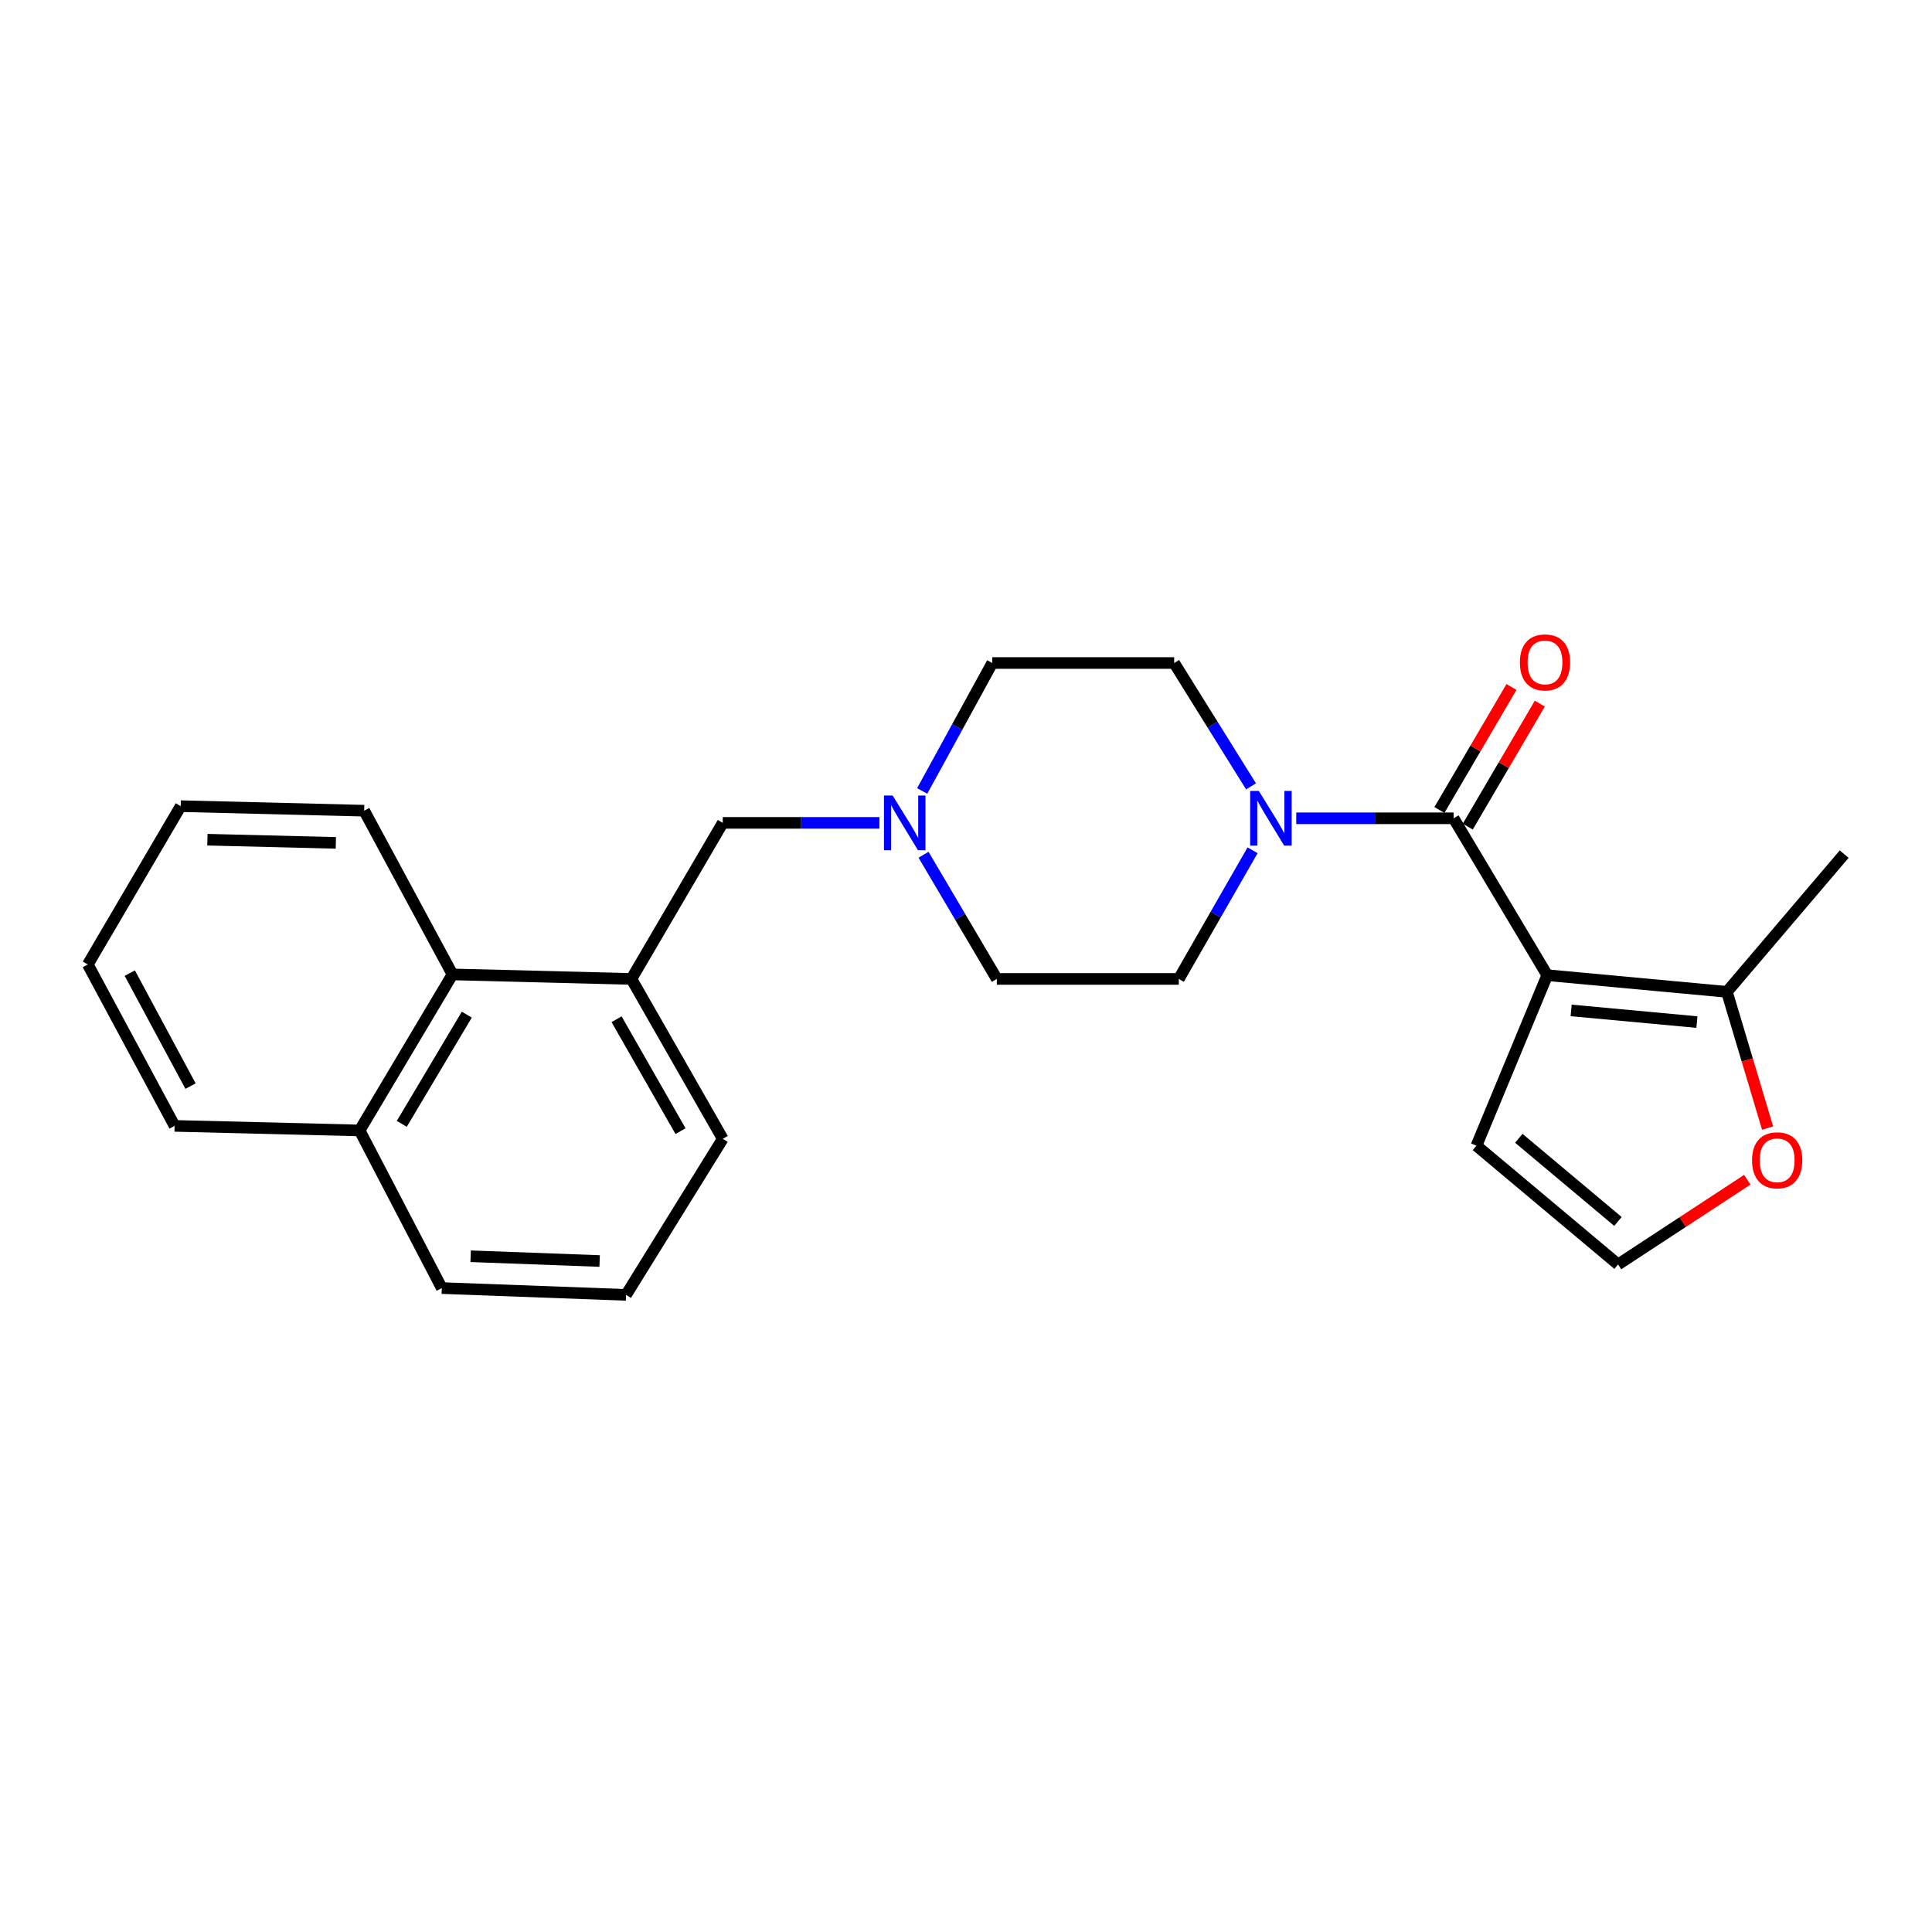 <?xml version='1.0' encoding='iso-8859-1'?>
<svg version='1.1' baseProfile='full'
              xmlns='http://www.w3.org/2000/svg'
                      xmlns:rdkit='http://www.rdkit.org/xml'
                      xmlns:xlink='http://www.w3.org/1999/xlink'
                  xml:space='preserve'
width='1000px' height='1000px' viewBox='0 0 1000 1000'>
<!-- END OF HEADER -->
<rect style='opacity:1.0;fill:#FFFFFF;stroke:none' width='1000' height='1000' x='0' y='0'> </rect>
<path class='bond-0' d='M 800.85,504.751 L 752.381,423.551' style='fill:none;fill-rule:evenodd;stroke:#000000;stroke-width:6px;stroke-linecap:butt;stroke-linejoin:miter;stroke-opacity:1' />
<path class='bond-2' d='M 800.85,504.751 L 893.846,513.381' style='fill:none;fill-rule:evenodd;stroke:#000000;stroke-width:6px;stroke-linecap:butt;stroke-linejoin:miter;stroke-opacity:1' />
<path class='bond-2' d='M 813.228,522.986 L 878.325,529.027' style='fill:none;fill-rule:evenodd;stroke:#000000;stroke-width:6px;stroke-linecap:butt;stroke-linejoin:miter;stroke-opacity:1' />
<path class='bond-5' d='M 800.85,504.751 L 764.206,593.002' style='fill:none;fill-rule:evenodd;stroke:#000000;stroke-width:6px;stroke-linecap:butt;stroke-linejoin:miter;stroke-opacity:1' />
<path class='bond-1' d='M 752.381,423.551 L 711.656,423.551' style='fill:none;fill-rule:evenodd;stroke:#000000;stroke-width:6px;stroke-linecap:butt;stroke-linejoin:miter;stroke-opacity:1' />
<path class='bond-1' d='M 711.656,423.551 L 670.93,423.551' style='fill:none;fill-rule:evenodd;stroke:#0000FF;stroke-width:6px;stroke-linecap:butt;stroke-linejoin:miter;stroke-opacity:1' />
<path class='bond-10' d='M 759.722,427.85 L 778.367,396.017' style='fill:none;fill-rule:evenodd;stroke:#000000;stroke-width:6px;stroke-linecap:butt;stroke-linejoin:miter;stroke-opacity:1' />
<path class='bond-10' d='M 778.367,396.017 L 797.012,364.185' style='fill:none;fill-rule:evenodd;stroke:#FF0000;stroke-width:6px;stroke-linecap:butt;stroke-linejoin:miter;stroke-opacity:1' />
<path class='bond-10' d='M 745.041,419.252 L 763.686,387.419' style='fill:none;fill-rule:evenodd;stroke:#000000;stroke-width:6px;stroke-linecap:butt;stroke-linejoin:miter;stroke-opacity:1' />
<path class='bond-10' d='M 763.686,387.419 L 782.331,355.586' style='fill:none;fill-rule:evenodd;stroke:#FF0000;stroke-width:6px;stroke-linecap:butt;stroke-linejoin:miter;stroke-opacity:1' />
<path class='bond-11' d='M 648.331,440.107 L 629.236,473.403' style='fill:none;fill-rule:evenodd;stroke:#0000FF;stroke-width:6px;stroke-linecap:butt;stroke-linejoin:miter;stroke-opacity:1' />
<path class='bond-11' d='M 629.236,473.403 L 610.142,506.698' style='fill:none;fill-rule:evenodd;stroke:#000000;stroke-width:6px;stroke-linecap:butt;stroke-linejoin:miter;stroke-opacity:1' />
<path class='bond-12' d='M 647.529,407.023 L 627.64,375.098' style='fill:none;fill-rule:evenodd;stroke:#0000FF;stroke-width:6px;stroke-linecap:butt;stroke-linejoin:miter;stroke-opacity:1' />
<path class='bond-12' d='M 627.64,375.098 L 607.75,343.173' style='fill:none;fill-rule:evenodd;stroke:#000000;stroke-width:6px;stroke-linecap:butt;stroke-linejoin:miter;stroke-opacity:1' />
<path class='bond-6' d='M 893.846,513.381 L 904.374,548.638' style='fill:none;fill-rule:evenodd;stroke:#000000;stroke-width:6px;stroke-linecap:butt;stroke-linejoin:miter;stroke-opacity:1' />
<path class='bond-6' d='M 904.374,548.638 L 914.903,583.895' style='fill:none;fill-rule:evenodd;stroke:#FF0000;stroke-width:6px;stroke-linecap:butt;stroke-linejoin:miter;stroke-opacity:1' />
<path class='bond-17' d='M 893.846,513.381 L 954.545,442.095' style='fill:none;fill-rule:evenodd;stroke:#000000;stroke-width:6px;stroke-linecap:butt;stroke-linejoin:miter;stroke-opacity:1' />
<path class='bond-3' d='M 477.326,409.395 L 495.459,376.284' style='fill:none;fill-rule:evenodd;stroke:#0000FF;stroke-width:6px;stroke-linecap:butt;stroke-linejoin:miter;stroke-opacity:1' />
<path class='bond-3' d='M 495.459,376.284 L 513.592,343.173' style='fill:none;fill-rule:evenodd;stroke:#000000;stroke-width:6px;stroke-linecap:butt;stroke-linejoin:miter;stroke-opacity:1' />
<path class='bond-7' d='M 455.185,425.914 L 414.644,425.914' style='fill:none;fill-rule:evenodd;stroke:#0000FF;stroke-width:6px;stroke-linecap:butt;stroke-linejoin:miter;stroke-opacity:1' />
<path class='bond-7' d='M 414.644,425.914 L 374.102,425.914' style='fill:none;fill-rule:evenodd;stroke:#000000;stroke-width:6px;stroke-linecap:butt;stroke-linejoin:miter;stroke-opacity:1' />
<path class='bond-25' d='M 478.02,442.419 L 496.987,474.558' style='fill:none;fill-rule:evenodd;stroke:#0000FF;stroke-width:6px;stroke-linecap:butt;stroke-linejoin:miter;stroke-opacity:1' />
<path class='bond-25' d='M 496.987,474.558 L 515.955,506.698' style='fill:none;fill-rule:evenodd;stroke:#000000;stroke-width:6px;stroke-linecap:butt;stroke-linejoin:miter;stroke-opacity:1' />
<path class='bond-4' d='M 326.815,506.698 L 374.102,425.914' style='fill:none;fill-rule:evenodd;stroke:#000000;stroke-width:6px;stroke-linecap:butt;stroke-linejoin:miter;stroke-opacity:1' />
<path class='bond-8' d='M 326.815,506.698 L 234.207,504.354' style='fill:none;fill-rule:evenodd;stroke:#000000;stroke-width:6px;stroke-linecap:butt;stroke-linejoin:miter;stroke-opacity:1' />
<path class='bond-16' d='M 326.815,506.698 L 374.102,589.448' style='fill:none;fill-rule:evenodd;stroke:#000000;stroke-width:6px;stroke-linecap:butt;stroke-linejoin:miter;stroke-opacity:1' />
<path class='bond-16' d='M 319.137,527.552 L 352.238,585.477' style='fill:none;fill-rule:evenodd;stroke:#000000;stroke-width:6px;stroke-linecap:butt;stroke-linejoin:miter;stroke-opacity:1' />
<path class='bond-9' d='M 764.206,593.002 L 837.514,654.477' style='fill:none;fill-rule:evenodd;stroke:#000000;stroke-width:6px;stroke-linecap:butt;stroke-linejoin:miter;stroke-opacity:1' />
<path class='bond-9' d='M 786.134,589.187 L 837.449,632.219' style='fill:none;fill-rule:evenodd;stroke:#000000;stroke-width:6px;stroke-linecap:butt;stroke-linejoin:miter;stroke-opacity:1' />
<path class='bond-24' d='M 904.396,610.625 L 870.955,632.551' style='fill:none;fill-rule:evenodd;stroke:#FF0000;stroke-width:6px;stroke-linecap:butt;stroke-linejoin:miter;stroke-opacity:1' />
<path class='bond-24' d='M 870.955,632.551 L 837.514,654.477' style='fill:none;fill-rule:evenodd;stroke:#000000;stroke-width:6px;stroke-linecap:butt;stroke-linejoin:miter;stroke-opacity:1' />
<path class='bond-15' d='M 234.207,504.354 L 186.135,585.12' style='fill:none;fill-rule:evenodd;stroke:#000000;stroke-width:6px;stroke-linecap:butt;stroke-linejoin:miter;stroke-opacity:1' />
<path class='bond-15' d='M 241.615,525.17 L 207.965,581.706' style='fill:none;fill-rule:evenodd;stroke:#000000;stroke-width:6px;stroke-linecap:butt;stroke-linejoin:miter;stroke-opacity:1' />
<path class='bond-19' d='M 234.207,504.354 L 188.498,419.619' style='fill:none;fill-rule:evenodd;stroke:#000000;stroke-width:6px;stroke-linecap:butt;stroke-linejoin:miter;stroke-opacity:1' />
<path class='bond-13' d='M 610.142,506.698 L 515.955,506.698' style='fill:none;fill-rule:evenodd;stroke:#000000;stroke-width:6px;stroke-linecap:butt;stroke-linejoin:miter;stroke-opacity:1' />
<path class='bond-14' d='M 607.75,343.173 L 513.592,343.173' style='fill:none;fill-rule:evenodd;stroke:#000000;stroke-width:6px;stroke-linecap:butt;stroke-linejoin:miter;stroke-opacity:1' />
<path class='bond-21' d='M 186.135,585.12 L 90.369,582.757' style='fill:none;fill-rule:evenodd;stroke:#000000;stroke-width:6px;stroke-linecap:butt;stroke-linejoin:miter;stroke-opacity:1' />
<path class='bond-26' d='M 186.135,585.12 L 228.677,666.707' style='fill:none;fill-rule:evenodd;stroke:#000000;stroke-width:6px;stroke-linecap:butt;stroke-linejoin:miter;stroke-opacity:1' />
<path class='bond-18' d='M 374.102,589.448 L 324.046,670.233' style='fill:none;fill-rule:evenodd;stroke:#000000;stroke-width:6px;stroke-linecap:butt;stroke-linejoin:miter;stroke-opacity:1' />
<path class='bond-20' d='M 324.046,670.233 L 228.677,666.707' style='fill:none;fill-rule:evenodd;stroke:#000000;stroke-width:6px;stroke-linecap:butt;stroke-linejoin:miter;stroke-opacity:1' />
<path class='bond-20' d='M 310.369,652.702 L 243.611,650.235' style='fill:none;fill-rule:evenodd;stroke:#000000;stroke-width:6px;stroke-linecap:butt;stroke-linejoin:miter;stroke-opacity:1' />
<path class='bond-22' d='M 188.498,419.619 L 93.526,417.265' style='fill:none;fill-rule:evenodd;stroke:#000000;stroke-width:6px;stroke-linecap:butt;stroke-linejoin:miter;stroke-opacity:1' />
<path class='bond-22' d='M 173.831,436.274 L 107.351,434.626' style='fill:none;fill-rule:evenodd;stroke:#000000;stroke-width:6px;stroke-linecap:butt;stroke-linejoin:miter;stroke-opacity:1' />
<path class='bond-27' d='M 90.369,582.757 L 45.455,499.212' style='fill:none;fill-rule:evenodd;stroke:#000000;stroke-width:6px;stroke-linecap:butt;stroke-linejoin:miter;stroke-opacity:1' />
<path class='bond-27' d='M 98.617,562.169 L 67.177,503.688' style='fill:none;fill-rule:evenodd;stroke:#000000;stroke-width:6px;stroke-linecap:butt;stroke-linejoin:miter;stroke-opacity:1' />
<path class='bond-23' d='M 93.526,417.265 L 45.455,499.212' style='fill:none;fill-rule:evenodd;stroke:#000000;stroke-width:6px;stroke-linecap:butt;stroke-linejoin:miter;stroke-opacity:1' />
<path  class='atom-2' d='M 651.566 409.391
L 660.846 424.391
Q 661.766 425.871, 663.246 428.551
Q 664.726 431.231, 664.806 431.391
L 664.806 409.391
L 668.566 409.391
L 668.566 437.711
L 664.686 437.711
L 654.726 421.311
Q 653.566 419.391, 652.326 417.191
Q 651.126 414.991, 650.766 414.311
L 650.766 437.711
L 647.086 437.711
L 647.086 409.391
L 651.566 409.391
' fill='#0000FF'/>
<path  class='atom-4' d='M 462.02 411.754
L 471.3 426.754
Q 472.22 428.234, 473.7 430.914
Q 475.18 433.594, 475.26 433.754
L 475.26 411.754
L 479.02 411.754
L 479.02 440.074
L 475.14 440.074
L 465.18 423.674
Q 464.02 421.754, 462.78 419.554
Q 461.58 417.354, 461.22 416.674
L 461.22 440.074
L 457.54 440.074
L 457.54 411.754
L 462.02 411.754
' fill='#0000FF'/>
<path  class='atom-7' d='M 906.857 600.568
Q 906.857 593.768, 910.217 589.968
Q 913.577 586.168, 919.857 586.168
Q 926.137 586.168, 929.497 589.968
Q 932.857 593.768, 932.857 600.568
Q 932.857 607.448, 929.457 611.368
Q 926.057 615.248, 919.857 615.248
Q 913.617 615.248, 910.217 611.368
Q 906.857 607.488, 906.857 600.568
M 919.857 612.048
Q 924.177 612.048, 926.497 609.168
Q 928.857 606.248, 928.857 600.568
Q 928.857 595.008, 926.497 592.208
Q 924.177 589.368, 919.857 589.368
Q 915.537 589.368, 913.177 592.168
Q 910.857 594.968, 910.857 600.568
Q 910.857 606.288, 913.177 609.168
Q 915.537 612.048, 919.857 612.048
' fill='#FF0000'/>
<path  class='atom-11' d='M 786.688 342.865
Q 786.688 336.065, 790.048 332.265
Q 793.408 328.465, 799.688 328.465
Q 805.968 328.465, 809.328 332.265
Q 812.688 336.065, 812.688 342.865
Q 812.688 349.745, 809.288 353.665
Q 805.888 357.545, 799.688 357.545
Q 793.448 357.545, 790.048 353.665
Q 786.688 349.785, 786.688 342.865
M 799.688 354.345
Q 804.008 354.345, 806.328 351.465
Q 808.688 348.545, 808.688 342.865
Q 808.688 337.305, 806.328 334.505
Q 804.008 331.665, 799.688 331.665
Q 795.368 331.665, 793.008 334.465
Q 790.688 337.265, 790.688 342.865
Q 790.688 348.585, 793.008 351.465
Q 795.368 354.345, 799.688 354.345
' fill='#FF0000'/>
</svg>
